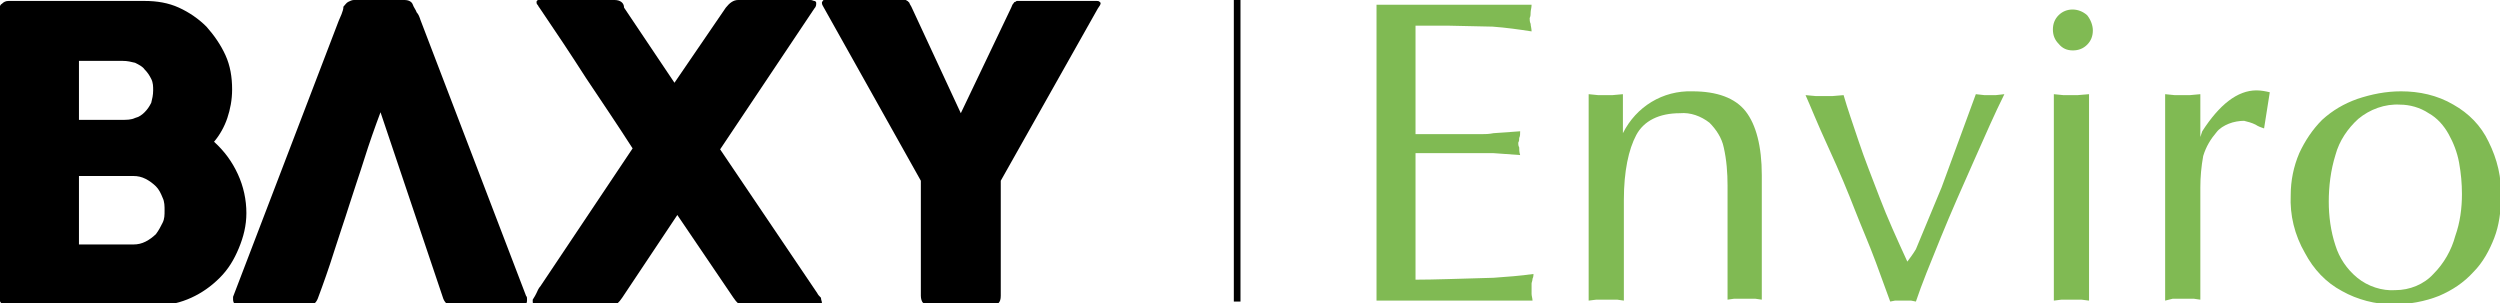 <?xml version="1.0" encoding="utf-8"?>
<!-- Generator: Adobe Illustrator 27.0.0, SVG Export Plug-In . SVG Version: 6.00 Build 0)  -->
<svg version="1.1" id="Layer_1" xmlns="http://www.w3.org/2000/svg" xmlns:xlink="http://www.w3.org/1999/xlink" x="0px" y="0px"
	 viewBox="0 0 262.8 31.9" style="enable-background:new 0 0 262.8 31.9;" xml:space="preserve">
<style type="text/css">
	.st0{fill:#80BA53;}
</style>
<path d="M25,18.3c-0.6-1.3-1.4-2.4-2.5-3.4c0.6-0.7,1.1-1.6,1.4-2.5c0.3-0.9,0.5-1.9,0.5-3c0-1.3-0.2-2.5-0.7-3.6
	c-0.5-1.1-1.2-2.1-2-3c-0.8-0.8-1.8-1.5-2.9-2c-1.1-0.5-2.3-0.7-3.6-0.7H0.9c-0.3,0-0.5,0.1-0.7,0.3C0,0.5-0.1,0.8-0.1,1.1v30.1
	c0,0.3,0.1,0.6,0.3,0.7c0.2,0.2,0.4,0.2,0.7,0.2h15.6c1.3,0,2.5-0.3,3.6-0.8c1.1-0.5,2.1-1.2,3-2.1c0.9-0.9,1.5-1.9,2-3.1
	c0.5-1.2,0.8-2.4,0.8-3.7C25.9,21,25.6,19.6,25,18.3 M8.3,6.4h4.6c0.5,0,0.9,0.1,1.3,0.2c0.4,0.2,0.8,0.4,1,0.7
	c0.3,0.3,0.5,0.6,0.7,1c0.2,0.4,0.2,0.8,0.2,1.2c0,0.5-0.1,0.9-0.2,1.3c-0.2,0.4-0.4,0.7-0.7,1c-0.3,0.3-0.6,0.5-1,0.6
	c-0.4,0.2-0.9,0.2-1.4,0.2H8.3V6.4z M17.1,23.4c-0.2,0.4-0.4,0.8-0.7,1.2c-0.3,0.3-0.7,0.6-1.1,0.8c-0.4,0.2-0.8,0.3-1.3,0.3H8.3
	v-7.2H14c0.5,0,0.9,0.1,1.3,0.3c0.4,0.2,0.8,0.5,1.1,0.8c0.3,0.3,0.5,0.7,0.7,1.2c0.2,0.4,0.2,0.9,0.2,1.3
	C17.3,22.6,17.3,23,17.1,23.4z"/>
<path d="M55.3,31.1l-11.1-29c-0.1-0.3-0.2-0.6-0.4-0.8c-0.1-0.3-0.3-0.5-0.4-0.8c-0.1-0.3-0.4-0.5-0.9-0.5h-5.3
	c-0.2,0-0.4,0.1-0.6,0.2c-0.2,0.1-0.3,0.3-0.5,0.5C36.1,1,36,1.2,35.9,1.5c-0.1,0.2-0.2,0.5-0.3,0.7l-11.1,29v0.1c0,0,0,0.1,0,0.2
	c0,0.2,0.1,0.4,0.2,0.5c0.1,0.1,0.4,0.2,0.7,0.2h6.8c0.6,0,1-0.3,1.2-0.8c0.6-1.6,1.2-3.3,1.7-4.9c0.5-1.6,1.1-3.3,1.6-4.9
	c0.5-1.6,1.1-3.3,1.6-4.9c0.5-1.6,1.1-3.3,1.7-4.9l6.6,19.6c0.2,0.5,0.6,0.8,1.1,0.8h6.9c0.5,0,0.8-0.2,0.8-0.6c0-0.1,0-0.1,0-0.2
	C55.4,31.3,55.4,31.2,55.3,31.1"/>
<path d="M85.9,30.8L75.7,15.7l9.9-14.8c0.2-0.2,0.2-0.4,0.2-0.6c0-0.1-0.1-0.2-0.2-0.2c-0.1,0-0.2-0.1-0.4-0.1c-0.1,0-0.3,0-0.4,0
	h-0.4h-6.8c-0.5,0-0.9,0.3-1.3,0.8l-5.4,7.9l-5.3-7.9C65.6,0.3,65.2,0,64.6,0h-7.5c-0.2,0-0.4,0-0.5,0c-0.1,0-0.2,0.1-0.2,0.2
	c0,0.1,0,0.2,0.1,0.3c0.1,0.1,0.1,0.2,0.2,0.3c1.7,2.5,3.3,4.9,4.9,7.4c1.6,2.4,3.3,4.9,4.9,7.4l-9.7,14.5c-0.2,0.2-0.3,0.5-0.4,0.7
	c-0.1,0.2-0.2,0.4-0.4,0.7c0,0.1,0,0.1,0,0.2c0,0.1,0,0.2,0.1,0.3c0.1,0.1,0.2,0.1,0.3,0.1h0.4h7.4c0.2,0,0.5-0.1,0.7-0.2
	c0.2-0.2,0.3-0.3,0.5-0.6l5.8-8.7l5.9,8.7c0.2,0.3,0.3,0.4,0.5,0.6c0.2,0.1,0.4,0.2,0.7,0.2h7.7c0.3,0,0.4-0.1,0.4-0.3
	c0-0.1-0.1-0.3-0.1-0.5C86.1,31.1,86,31,85.9,30.8"/>
<path d="M115.6,0.2c-0.1-0.1-0.2-0.1-0.3-0.1h-8.2c-0.1,0-0.2,0-0.2,0c-0.1,0-0.1,0.1-0.2,0.1c-0.1,0-0.1,0.1-0.2,0.2
	c-0.1,0.1-0.1,0.2-0.2,0.4L101,11.9L95.8,0.7c-0.1-0.2-0.2-0.3-0.2-0.4c-0.1-0.1-0.1-0.1-0.2-0.2c-0.1,0-0.1-0.1-0.2-0.1
	c-0.1,0-0.1,0-0.2,0h-8.3c-0.1,0-0.2,0-0.2,0.1c-0.1,0.1-0.1,0.1-0.1,0.2c0,0.2,0.1,0.3,0.2,0.5L96.8,19v12.1c0,0.3,0.1,0.6,0.2,0.7
	c0.2,0.2,0.4,0.3,0.7,0.3h6.5c0.7,0,1-0.3,1-1V19l10.2-18.1c0.2-0.3,0.3-0.4,0.3-0.6C115.7,0.3,115.6,0.2,115.6,0.2"/>
<path class="st0" d="M148.8,2.7v11.4h7c0.3,0,0.7,0,1.2-0.1l1.4-0.1l1.4-0.1c0,0.3,0,0.5-0.1,0.7c0,0.2,0,0.3-0.1,0.5
	c0,0.2,0,0.3,0.1,0.5c0,0.2,0,0.5,0.1,0.8l-1.4-0.1l-1.4-0.1c-0.5,0-0.9,0-1.2,0h-7v13.3c1.9,0,4.6-0.1,8.2-0.2
	c1.4-0.1,2.8-0.2,4.2-0.4c0,0.1,0,0.3-0.1,0.5c0,0.2-0.1,0.4-0.1,0.5s0,0.3,0,0.4c0,0.2,0,0.4,0,0.7c0,0.2,0.1,0.5,0.1,0.7h-16.4
	V0.5H161c0,0.3-0.1,0.6-0.1,0.8c0,0.2,0,0.4-0.1,0.6c0,0.2,0,0.4,0.1,0.6c0,0.2,0.1,0.5,0.1,0.8c-1.3-0.2-2.7-0.4-4.1-0.5l-4.6-0.1
	L148.8,2.7z"/>
<path class="st0" d="M167,31.6V9.9l1,0.1c0.3,0,0.6,0,0.8,0s0.4,0,0.7,0l1.1-0.1V14c1.4-2.8,4.2-4.5,7.3-4.4c2.6,0,4.5,0.7,5.6,2.1
	s1.7,3.7,1.7,6.7v13.1l-0.7-0.1H184c-0.2,0-0.4,0-0.6,0c-0.2,0-0.4,0-0.6,0h-0.5l-0.7,0.1V19.5c0-1.3-0.1-2.7-0.4-4
	c-0.2-1-0.8-1.9-1.5-2.6c-0.9-0.7-2-1.1-3.1-1c-2.2,0-3.8,0.8-4.6,2.3s-1.3,3.8-1.3,6.8v10.6l-0.7-0.1h-0.5c-0.2,0-0.4,0-0.6,0h-0.6
	h-0.5L167,31.6z"/>
<path class="st0" d="M204.1,19.7l3.6-9.8l0.9,0.1c0.2,0,0.4,0,0.6,0c0.2,0,0.4,0,0.6,0l0.9-0.1c-1,2-2,4.3-3.2,7s-2.4,5.4-3.5,8.1
	s-2,4.9-2.6,6.7l-0.5-0.1h-0.4c-0.1,0-0.3,0-0.4,0c-0.2,0-0.3,0-0.5,0h-0.4l-0.5,0.1c-0.3-0.8-0.8-2.2-1.5-4.1s-1.5-3.7-2.2-5.5
	s-1.6-4-2.8-6.6s-1.9-4.4-2.4-5.5l1.1,0.1c0.4,0,0.6,0,0.9,0s0.5,0,0.8,0l1.2-0.1c0.4,1.4,1,3.1,1.6,4.9s1.4,3.8,2.2,5.9
	s1.8,4.3,2.9,6.7c0.3-0.4,0.6-0.8,0.9-1.3L204.1,19.7z"/>
<path class="st0" d="M220,3.2c0,0.6-0.2,1.1-0.6,1.5c-0.4,0.4-0.9,0.6-1.5,0.6c-0.6,0-1.1-0.2-1.5-0.7c-0.4-0.4-0.6-0.9-0.6-1.5
	c0-0.6,0.2-1.1,0.6-1.5c0.8-0.8,2.1-0.8,3,0c0,0,0,0,0,0C219.8,2.1,220,2.7,220,3.2z M219.6,9.9v21.7l-0.8-0.1h-0.5
	c-0.2,0-0.4,0-0.6,0h-0.5h-0.5l-0.8,0.1V9.9l1,0.1c0.3,0,0.6,0,0.8,0s0.4,0,0.7,0L219.6,9.9z"/>
<path class="st0" d="M227.6,31.6V9.9l1,0.1c0.3,0,0.6,0,0.8,0s0.4,0,0.8,0l1.1-0.1v4.5l0.2-0.6c1.8-2.8,3.7-4.3,5.7-4.3
	c0.5,0,1,0.1,1.4,0.2l-0.6,3.8c-0.3-0.1-0.6-0.2-0.9-0.4c-0.4-0.2-0.8-0.3-1.2-0.4c-0.5,0-1.1,0.1-1.6,0.3c-0.5,0.2-1,0.5-1.3,0.9
	c-0.6,0.7-1.1,1.5-1.4,2.5c-0.2,1.1-0.3,2.2-0.3,3.3v11.8l-0.7-0.1H230c-0.2,0-0.4,0-0.6,0h-0.5h-0.5L227.6,31.6z"/>
<path class="st0" d="M240.8,20.5c0-1.5,0.3-3,0.9-4.4c0.6-1.3,1.4-2.5,2.4-3.5c1.1-1,2.3-1.7,3.7-2.2c1.5-0.5,3-0.8,4.6-0.8
	c1.9,0,3.8,0.4,5.5,1.4c1.6,0.9,2.9,2.2,3.7,3.9c0.9,1.8,1.4,3.8,1.3,5.9c0,1.4-0.2,2.9-0.7,4.2c-0.5,1.3-1.2,2.6-2.2,3.6
	c-1,1.1-2.2,1.9-3.6,2.5c-1.5,0.6-3.2,0.9-4.8,0.9c-1.9,0-3.8-0.5-5.4-1.4c-1.7-0.9-3-2.3-3.9-4C241.2,24.7,240.7,22.6,240.8,20.5z
	 M252.3,11c-1.6-0.1-3.2,0.5-4.4,1.5c-1.1,1-2,2.3-2.4,3.8c-0.5,1.6-0.7,3.3-0.7,4.9c0,1.5,0.2,3.1,0.7,4.6c0.4,1.3,1.2,2.5,2.3,3.4
	c1.1,0.9,2.6,1.4,4,1.3c1.5,0,3-0.6,4-1.7c1.1-1.1,1.9-2.5,2.3-4c0.5-1.4,0.7-2.9,0.7-4.4c0-1.1-0.1-2.2-0.3-3.3
	c-0.2-1.1-0.6-2.1-1.1-3c-0.5-0.9-1.2-1.7-2.1-2.2C254.4,11.3,253.3,11,252.3,11z"/>
<rect x="129.7" y="0" width="0.7" height="31.7"/>
</svg>
